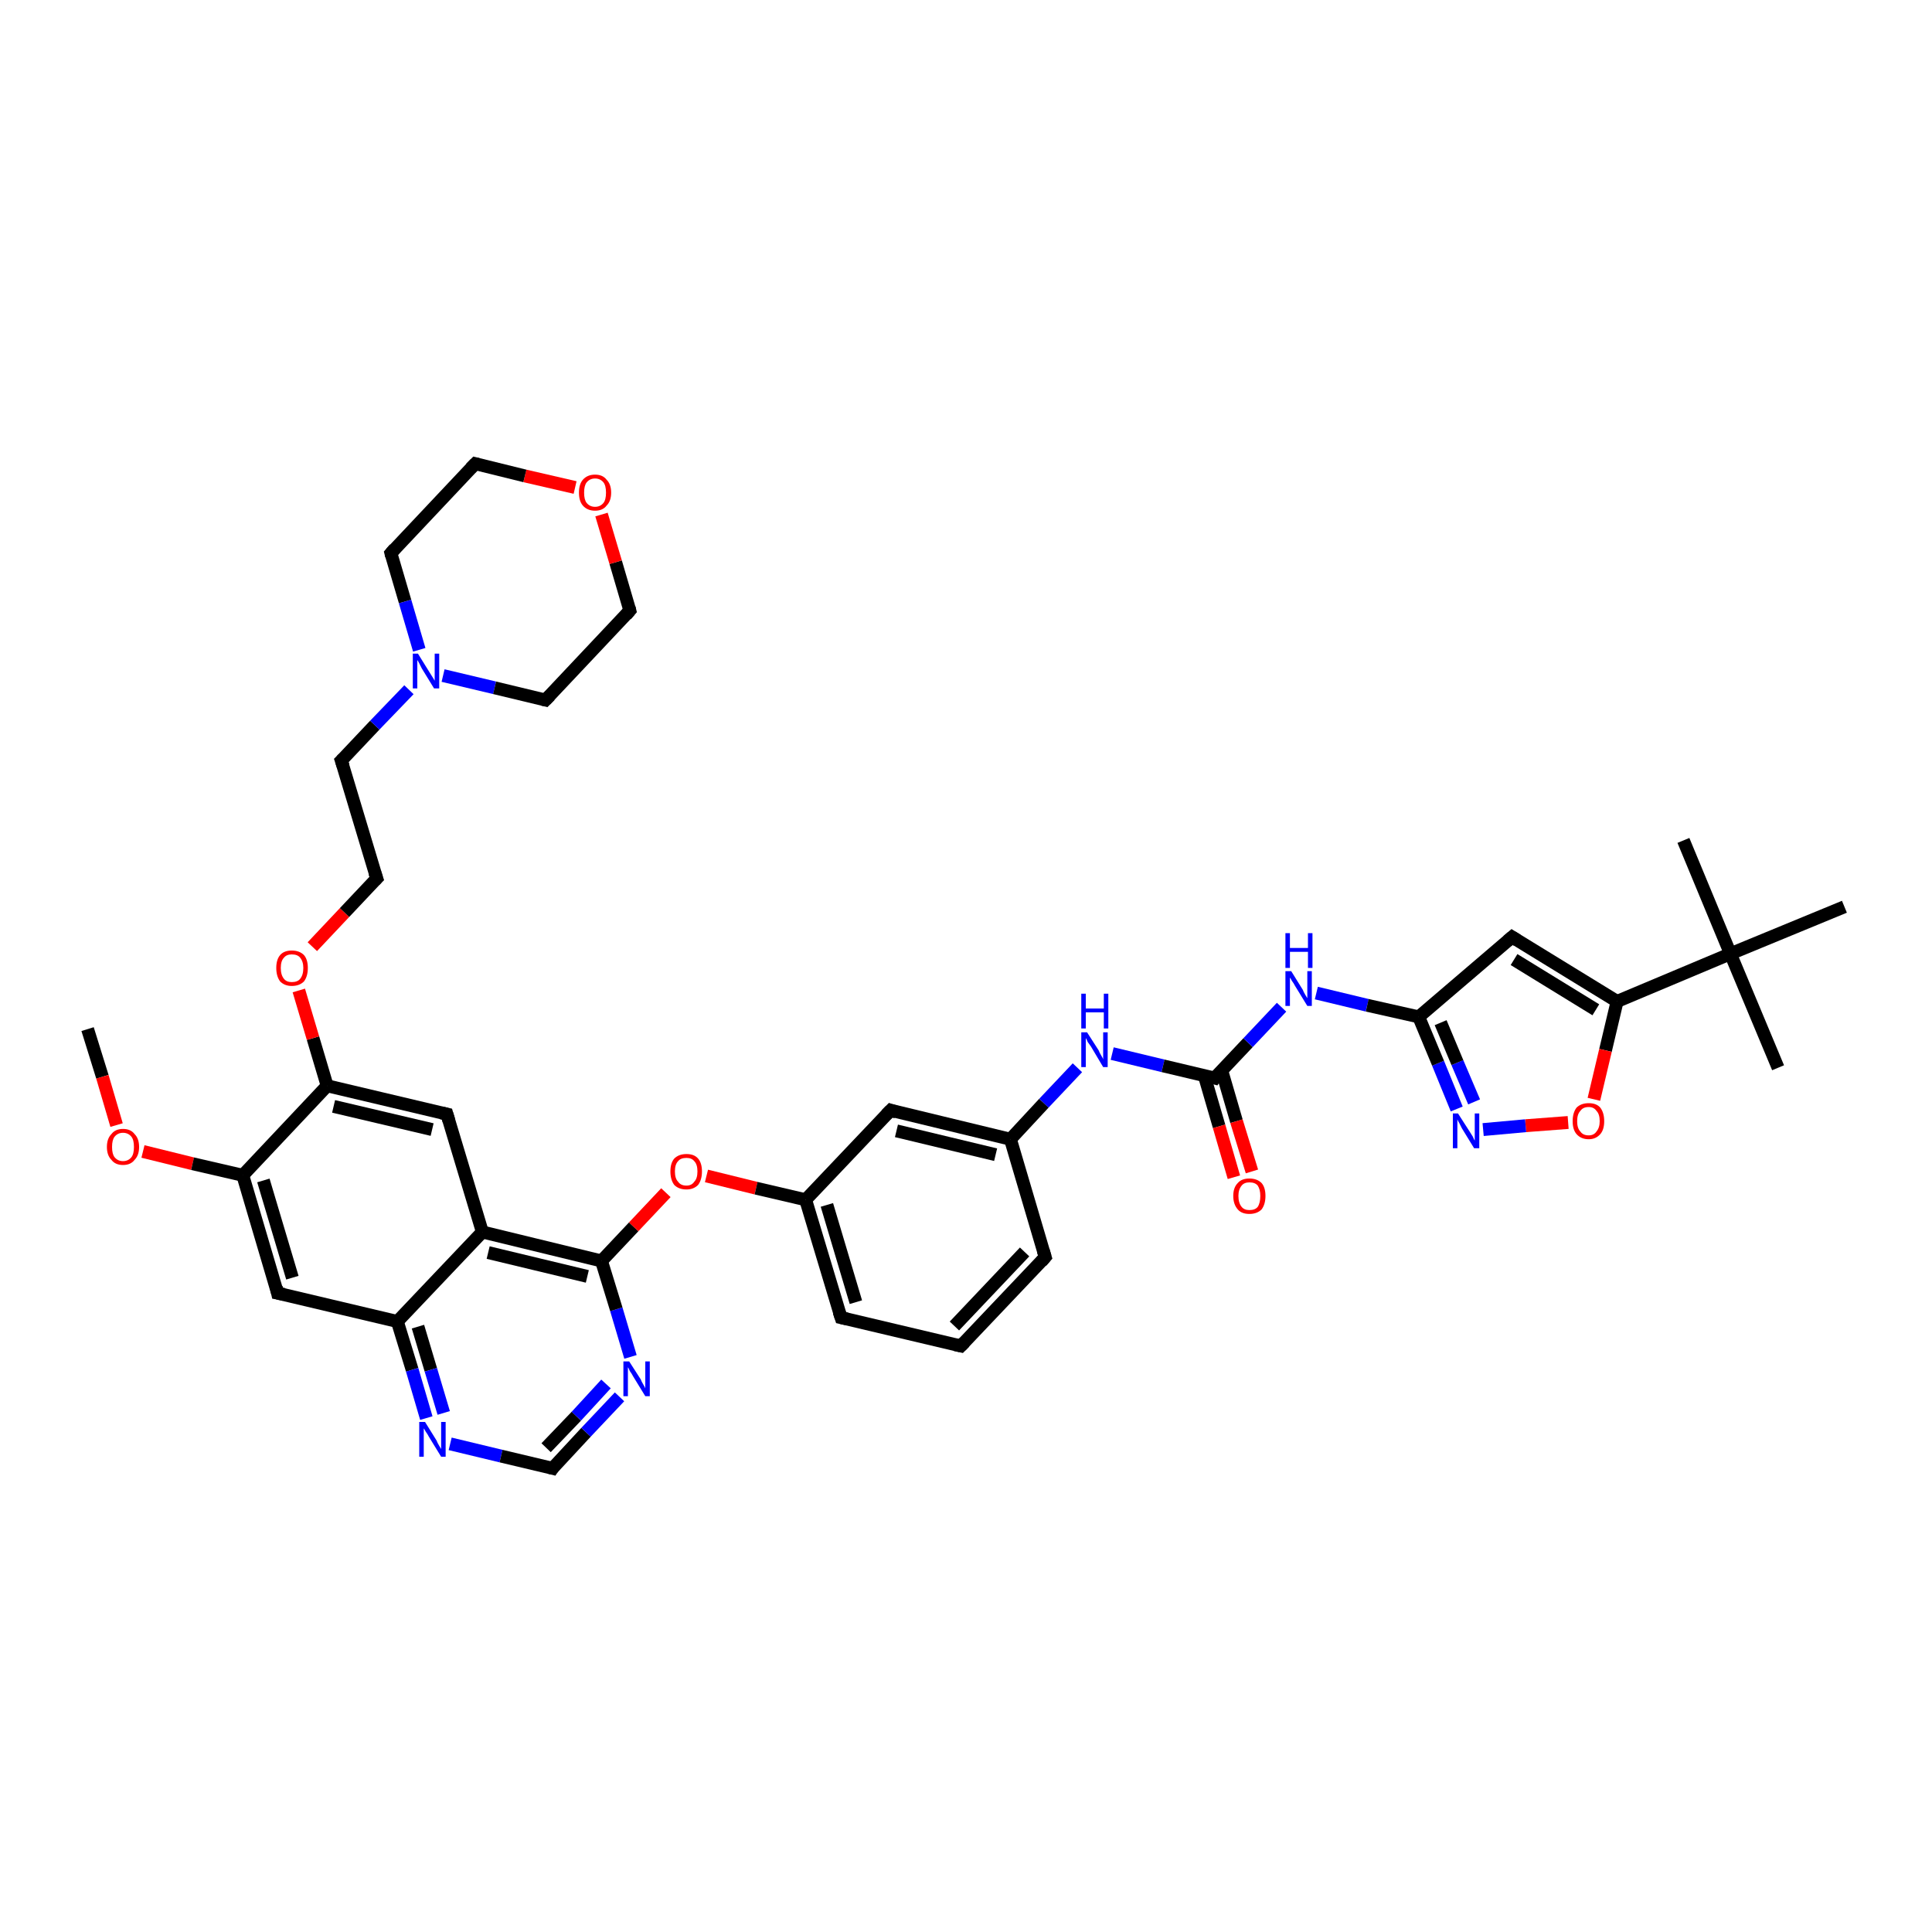 <?xml version='1.0' encoding='iso-8859-1'?>
<svg version='1.1' baseProfile='full'
              xmlns='http://www.w3.org/2000/svg'
                      xmlns:rdkit='http://www.rdkit.org/xml'
                      xmlns:xlink='http://www.w3.org/1999/xlink'
                  xml:space='preserve'
width='300px' height='300px' viewBox='0 0 300 300'>
<!-- END OF HEADER -->
<rect style='opacity:1.0;fill:#FFFFFF;stroke:none' width='300.0' height='300.0' x='0.0' y='0.0'> </rect>
<path class='bond-0 atom-0 atom-1' d='M 13.6,159.8 L 15.9,167.2' style='fill:none;fill-rule:evenodd;stroke:#000000;stroke-width:2.0px;stroke-linecap:butt;stroke-linejoin:miter;stroke-opacity:1' />
<path class='bond-0 atom-0 atom-1' d='M 15.9,167.2 L 18.1,174.7' style='fill:none;fill-rule:evenodd;stroke:#FF0000;stroke-width:2.0px;stroke-linecap:butt;stroke-linejoin:miter;stroke-opacity:1' />
<path class='bond-1 atom-1 atom-2' d='M 22.2,178.8 L 29.9,180.7' style='fill:none;fill-rule:evenodd;stroke:#FF0000;stroke-width:2.0px;stroke-linecap:butt;stroke-linejoin:miter;stroke-opacity:1' />
<path class='bond-1 atom-1 atom-2' d='M 29.9,180.7 L 37.7,182.5' style='fill:none;fill-rule:evenodd;stroke:#000000;stroke-width:2.0px;stroke-linecap:butt;stroke-linejoin:miter;stroke-opacity:1' />
<path class='bond-2 atom-2 atom-3' d='M 37.7,182.5 L 43.1,200.8' style='fill:none;fill-rule:evenodd;stroke:#000000;stroke-width:2.0px;stroke-linecap:butt;stroke-linejoin:miter;stroke-opacity:1' />
<path class='bond-2 atom-2 atom-3' d='M 40.9,183.3 L 45.4,198.4' style='fill:none;fill-rule:evenodd;stroke:#000000;stroke-width:2.0px;stroke-linecap:butt;stroke-linejoin:miter;stroke-opacity:1' />
<path class='bond-3 atom-3 atom-4' d='M 43.1,200.8 L 61.7,205.2' style='fill:none;fill-rule:evenodd;stroke:#000000;stroke-width:2.0px;stroke-linecap:butt;stroke-linejoin:miter;stroke-opacity:1' />
<path class='bond-4 atom-4 atom-5' d='M 61.7,205.2 L 64.0,212.7' style='fill:none;fill-rule:evenodd;stroke:#000000;stroke-width:2.0px;stroke-linecap:butt;stroke-linejoin:miter;stroke-opacity:1' />
<path class='bond-4 atom-4 atom-5' d='M 64.0,212.7 L 66.2,220.2' style='fill:none;fill-rule:evenodd;stroke:#0000FF;stroke-width:2.0px;stroke-linecap:butt;stroke-linejoin:miter;stroke-opacity:1' />
<path class='bond-4 atom-4 atom-5' d='M 64.9,206.0 L 66.9,212.7' style='fill:none;fill-rule:evenodd;stroke:#000000;stroke-width:2.0px;stroke-linecap:butt;stroke-linejoin:miter;stroke-opacity:1' />
<path class='bond-4 atom-4 atom-5' d='M 66.9,212.7 L 68.9,219.4' style='fill:none;fill-rule:evenodd;stroke:#0000FF;stroke-width:2.0px;stroke-linecap:butt;stroke-linejoin:miter;stroke-opacity:1' />
<path class='bond-5 atom-5 atom-6' d='M 69.9,224.2 L 77.8,226.1' style='fill:none;fill-rule:evenodd;stroke:#0000FF;stroke-width:2.0px;stroke-linecap:butt;stroke-linejoin:miter;stroke-opacity:1' />
<path class='bond-5 atom-5 atom-6' d='M 77.8,226.1 L 85.8,228.0' style='fill:none;fill-rule:evenodd;stroke:#000000;stroke-width:2.0px;stroke-linecap:butt;stroke-linejoin:miter;stroke-opacity:1' />
<path class='bond-6 atom-6 atom-7' d='M 85.8,228.0 L 91.0,222.4' style='fill:none;fill-rule:evenodd;stroke:#000000;stroke-width:2.0px;stroke-linecap:butt;stroke-linejoin:miter;stroke-opacity:1' />
<path class='bond-6 atom-6 atom-7' d='M 91.0,222.4 L 96.2,216.9' style='fill:none;fill-rule:evenodd;stroke:#0000FF;stroke-width:2.0px;stroke-linecap:butt;stroke-linejoin:miter;stroke-opacity:1' />
<path class='bond-6 atom-6 atom-7' d='M 84.8,224.8 L 89.5,219.9' style='fill:none;fill-rule:evenodd;stroke:#000000;stroke-width:2.0px;stroke-linecap:butt;stroke-linejoin:miter;stroke-opacity:1' />
<path class='bond-6 atom-6 atom-7' d='M 89.5,219.9 L 94.1,214.9' style='fill:none;fill-rule:evenodd;stroke:#0000FF;stroke-width:2.0px;stroke-linecap:butt;stroke-linejoin:miter;stroke-opacity:1' />
<path class='bond-7 atom-7 atom-8' d='M 97.9,210.7 L 95.7,203.3' style='fill:none;fill-rule:evenodd;stroke:#0000FF;stroke-width:2.0px;stroke-linecap:butt;stroke-linejoin:miter;stroke-opacity:1' />
<path class='bond-7 atom-7 atom-8' d='M 95.7,203.3 L 93.4,195.8' style='fill:none;fill-rule:evenodd;stroke:#000000;stroke-width:2.0px;stroke-linecap:butt;stroke-linejoin:miter;stroke-opacity:1' />
<path class='bond-8 atom-8 atom-9' d='M 93.4,195.8 L 98.4,190.5' style='fill:none;fill-rule:evenodd;stroke:#000000;stroke-width:2.0px;stroke-linecap:butt;stroke-linejoin:miter;stroke-opacity:1' />
<path class='bond-8 atom-8 atom-9' d='M 98.4,190.5 L 103.4,185.2' style='fill:none;fill-rule:evenodd;stroke:#FF0000;stroke-width:2.0px;stroke-linecap:butt;stroke-linejoin:miter;stroke-opacity:1' />
<path class='bond-9 atom-9 atom-10' d='M 109.7,182.6 L 117.4,184.5' style='fill:none;fill-rule:evenodd;stroke:#FF0000;stroke-width:2.0px;stroke-linecap:butt;stroke-linejoin:miter;stroke-opacity:1' />
<path class='bond-9 atom-9 atom-10' d='M 117.4,184.5 L 125.1,186.3' style='fill:none;fill-rule:evenodd;stroke:#000000;stroke-width:2.0px;stroke-linecap:butt;stroke-linejoin:miter;stroke-opacity:1' />
<path class='bond-10 atom-10 atom-11' d='M 125.1,186.3 L 130.6,204.6' style='fill:none;fill-rule:evenodd;stroke:#000000;stroke-width:2.0px;stroke-linecap:butt;stroke-linejoin:miter;stroke-opacity:1' />
<path class='bond-10 atom-10 atom-11' d='M 128.4,187.1 L 132.9,202.2' style='fill:none;fill-rule:evenodd;stroke:#000000;stroke-width:2.0px;stroke-linecap:butt;stroke-linejoin:miter;stroke-opacity:1' />
<path class='bond-11 atom-11 atom-12' d='M 130.6,204.6 L 149.2,209.0' style='fill:none;fill-rule:evenodd;stroke:#000000;stroke-width:2.0px;stroke-linecap:butt;stroke-linejoin:miter;stroke-opacity:1' />
<path class='bond-12 atom-12 atom-13' d='M 149.2,209.0 L 162.3,195.2' style='fill:none;fill-rule:evenodd;stroke:#000000;stroke-width:2.0px;stroke-linecap:butt;stroke-linejoin:miter;stroke-opacity:1' />
<path class='bond-12 atom-12 atom-13' d='M 148.2,205.9 L 159.1,194.4' style='fill:none;fill-rule:evenodd;stroke:#000000;stroke-width:2.0px;stroke-linecap:butt;stroke-linejoin:miter;stroke-opacity:1' />
<path class='bond-13 atom-13 atom-14' d='M 162.3,195.2 L 156.9,176.9' style='fill:none;fill-rule:evenodd;stroke:#000000;stroke-width:2.0px;stroke-linecap:butt;stroke-linejoin:miter;stroke-opacity:1' />
<path class='bond-14 atom-14 atom-15' d='M 156.9,176.9 L 162.1,171.3' style='fill:none;fill-rule:evenodd;stroke:#000000;stroke-width:2.0px;stroke-linecap:butt;stroke-linejoin:miter;stroke-opacity:1' />
<path class='bond-14 atom-14 atom-15' d='M 162.1,171.3 L 167.3,165.8' style='fill:none;fill-rule:evenodd;stroke:#0000FF;stroke-width:2.0px;stroke-linecap:butt;stroke-linejoin:miter;stroke-opacity:1' />
<path class='bond-15 atom-15 atom-16' d='M 172.7,163.6 L 180.6,165.5' style='fill:none;fill-rule:evenodd;stroke:#0000FF;stroke-width:2.0px;stroke-linecap:butt;stroke-linejoin:miter;stroke-opacity:1' />
<path class='bond-15 atom-15 atom-16' d='M 180.6,165.5 L 188.6,167.4' style='fill:none;fill-rule:evenodd;stroke:#000000;stroke-width:2.0px;stroke-linecap:butt;stroke-linejoin:miter;stroke-opacity:1' />
<path class='bond-16 atom-16 atom-17' d='M 187.0,167.0 L 189.3,174.9' style='fill:none;fill-rule:evenodd;stroke:#000000;stroke-width:2.0px;stroke-linecap:butt;stroke-linejoin:miter;stroke-opacity:1' />
<path class='bond-16 atom-16 atom-17' d='M 189.3,174.9 L 191.6,182.8' style='fill:none;fill-rule:evenodd;stroke:#FF0000;stroke-width:2.0px;stroke-linecap:butt;stroke-linejoin:miter;stroke-opacity:1' />
<path class='bond-16 atom-16 atom-17' d='M 189.7,166.2 L 192.0,174.1' style='fill:none;fill-rule:evenodd;stroke:#000000;stroke-width:2.0px;stroke-linecap:butt;stroke-linejoin:miter;stroke-opacity:1' />
<path class='bond-16 atom-16 atom-17' d='M 192.0,174.1 L 194.4,181.9' style='fill:none;fill-rule:evenodd;stroke:#FF0000;stroke-width:2.0px;stroke-linecap:butt;stroke-linejoin:miter;stroke-opacity:1' />
<path class='bond-17 atom-16 atom-18' d='M 188.6,167.4 L 193.8,161.9' style='fill:none;fill-rule:evenodd;stroke:#000000;stroke-width:2.0px;stroke-linecap:butt;stroke-linejoin:miter;stroke-opacity:1' />
<path class='bond-17 atom-16 atom-18' d='M 193.8,161.9 L 199.0,156.4' style='fill:none;fill-rule:evenodd;stroke:#0000FF;stroke-width:2.0px;stroke-linecap:butt;stroke-linejoin:miter;stroke-opacity:1' />
<path class='bond-18 atom-18 atom-19' d='M 204.4,154.2 L 212.3,156.1' style='fill:none;fill-rule:evenodd;stroke:#0000FF;stroke-width:2.0px;stroke-linecap:butt;stroke-linejoin:miter;stroke-opacity:1' />
<path class='bond-18 atom-18 atom-19' d='M 212.3,156.1 L 220.3,157.9' style='fill:none;fill-rule:evenodd;stroke:#000000;stroke-width:2.0px;stroke-linecap:butt;stroke-linejoin:miter;stroke-opacity:1' />
<path class='bond-19 atom-19 atom-20' d='M 220.3,157.9 L 234.8,145.5' style='fill:none;fill-rule:evenodd;stroke:#000000;stroke-width:2.0px;stroke-linecap:butt;stroke-linejoin:miter;stroke-opacity:1' />
<path class='bond-20 atom-20 atom-21' d='M 234.8,145.5 L 251.1,155.5' style='fill:none;fill-rule:evenodd;stroke:#000000;stroke-width:2.0px;stroke-linecap:butt;stroke-linejoin:miter;stroke-opacity:1' />
<path class='bond-20 atom-20 atom-21' d='M 235.1,149.0 L 247.8,156.8' style='fill:none;fill-rule:evenodd;stroke:#000000;stroke-width:2.0px;stroke-linecap:butt;stroke-linejoin:miter;stroke-opacity:1' />
<path class='bond-21 atom-21 atom-22' d='M 251.1,155.5 L 249.3,163.1' style='fill:none;fill-rule:evenodd;stroke:#000000;stroke-width:2.0px;stroke-linecap:butt;stroke-linejoin:miter;stroke-opacity:1' />
<path class='bond-21 atom-21 atom-22' d='M 249.3,163.1 L 247.5,170.7' style='fill:none;fill-rule:evenodd;stroke:#FF0000;stroke-width:2.0px;stroke-linecap:butt;stroke-linejoin:miter;stroke-opacity:1' />
<path class='bond-22 atom-22 atom-23' d='M 243.5,174.3 L 236.9,174.8' style='fill:none;fill-rule:evenodd;stroke:#FF0000;stroke-width:2.0px;stroke-linecap:butt;stroke-linejoin:miter;stroke-opacity:1' />
<path class='bond-22 atom-22 atom-23' d='M 236.9,174.8 L 230.3,175.4' style='fill:none;fill-rule:evenodd;stroke:#0000FF;stroke-width:2.0px;stroke-linecap:butt;stroke-linejoin:miter;stroke-opacity:1' />
<path class='bond-23 atom-21 atom-24' d='M 251.1,155.5 L 268.7,148.1' style='fill:none;fill-rule:evenodd;stroke:#000000;stroke-width:2.0px;stroke-linecap:butt;stroke-linejoin:miter;stroke-opacity:1' />
<path class='bond-24 atom-24 atom-25' d='M 268.7,148.1 L 276.1,165.8' style='fill:none;fill-rule:evenodd;stroke:#000000;stroke-width:2.0px;stroke-linecap:butt;stroke-linejoin:miter;stroke-opacity:1' />
<path class='bond-25 atom-24 atom-26' d='M 268.7,148.1 L 261.4,130.5' style='fill:none;fill-rule:evenodd;stroke:#000000;stroke-width:2.0px;stroke-linecap:butt;stroke-linejoin:miter;stroke-opacity:1' />
<path class='bond-26 atom-24 atom-27' d='M 268.7,148.1 L 286.4,140.8' style='fill:none;fill-rule:evenodd;stroke:#000000;stroke-width:2.0px;stroke-linecap:butt;stroke-linejoin:miter;stroke-opacity:1' />
<path class='bond-27 atom-14 atom-28' d='M 156.9,176.9 L 138.3,172.4' style='fill:none;fill-rule:evenodd;stroke:#000000;stroke-width:2.0px;stroke-linecap:butt;stroke-linejoin:miter;stroke-opacity:1' />
<path class='bond-27 atom-14 atom-28' d='M 154.6,179.3 L 139.2,175.6' style='fill:none;fill-rule:evenodd;stroke:#000000;stroke-width:2.0px;stroke-linecap:butt;stroke-linejoin:miter;stroke-opacity:1' />
<path class='bond-28 atom-8 atom-29' d='M 93.4,195.8 L 74.9,191.3' style='fill:none;fill-rule:evenodd;stroke:#000000;stroke-width:2.0px;stroke-linecap:butt;stroke-linejoin:miter;stroke-opacity:1' />
<path class='bond-28 atom-8 atom-29' d='M 91.2,198.2 L 75.8,194.5' style='fill:none;fill-rule:evenodd;stroke:#000000;stroke-width:2.0px;stroke-linecap:butt;stroke-linejoin:miter;stroke-opacity:1' />
<path class='bond-29 atom-29 atom-30' d='M 74.9,191.3 L 69.4,173.0' style='fill:none;fill-rule:evenodd;stroke:#000000;stroke-width:2.0px;stroke-linecap:butt;stroke-linejoin:miter;stroke-opacity:1' />
<path class='bond-30 atom-30 atom-31' d='M 69.4,173.0 L 50.8,168.6' style='fill:none;fill-rule:evenodd;stroke:#000000;stroke-width:2.0px;stroke-linecap:butt;stroke-linejoin:miter;stroke-opacity:1' />
<path class='bond-30 atom-30 atom-31' d='M 67.1,175.4 L 51.8,171.8' style='fill:none;fill-rule:evenodd;stroke:#000000;stroke-width:2.0px;stroke-linecap:butt;stroke-linejoin:miter;stroke-opacity:1' />
<path class='bond-31 atom-31 atom-32' d='M 50.8,168.6 L 48.6,161.2' style='fill:none;fill-rule:evenodd;stroke:#000000;stroke-width:2.0px;stroke-linecap:butt;stroke-linejoin:miter;stroke-opacity:1' />
<path class='bond-31 atom-31 atom-32' d='M 48.6,161.2 L 46.4,153.8' style='fill:none;fill-rule:evenodd;stroke:#FF0000;stroke-width:2.0px;stroke-linecap:butt;stroke-linejoin:miter;stroke-opacity:1' />
<path class='bond-32 atom-32 atom-33' d='M 48.5,147.0 L 53.5,141.7' style='fill:none;fill-rule:evenodd;stroke:#FF0000;stroke-width:2.0px;stroke-linecap:butt;stroke-linejoin:miter;stroke-opacity:1' />
<path class='bond-32 atom-32 atom-33' d='M 53.5,141.7 L 58.5,136.4' style='fill:none;fill-rule:evenodd;stroke:#000000;stroke-width:2.0px;stroke-linecap:butt;stroke-linejoin:miter;stroke-opacity:1' />
<path class='bond-33 atom-33 atom-34' d='M 58.5,136.4 L 53.0,118.1' style='fill:none;fill-rule:evenodd;stroke:#000000;stroke-width:2.0px;stroke-linecap:butt;stroke-linejoin:miter;stroke-opacity:1' />
<path class='bond-34 atom-34 atom-35' d='M 53.0,118.1 L 58.2,112.6' style='fill:none;fill-rule:evenodd;stroke:#000000;stroke-width:2.0px;stroke-linecap:butt;stroke-linejoin:miter;stroke-opacity:1' />
<path class='bond-34 atom-34 atom-35' d='M 58.2,112.6 L 63.5,107.1' style='fill:none;fill-rule:evenodd;stroke:#0000FF;stroke-width:2.0px;stroke-linecap:butt;stroke-linejoin:miter;stroke-opacity:1' />
<path class='bond-35 atom-35 atom-36' d='M 68.8,104.9 L 76.8,106.8' style='fill:none;fill-rule:evenodd;stroke:#0000FF;stroke-width:2.0px;stroke-linecap:butt;stroke-linejoin:miter;stroke-opacity:1' />
<path class='bond-35 atom-35 atom-36' d='M 76.8,106.8 L 84.7,108.7' style='fill:none;fill-rule:evenodd;stroke:#000000;stroke-width:2.0px;stroke-linecap:butt;stroke-linejoin:miter;stroke-opacity:1' />
<path class='bond-36 atom-36 atom-37' d='M 84.7,108.7 L 97.8,94.8' style='fill:none;fill-rule:evenodd;stroke:#000000;stroke-width:2.0px;stroke-linecap:butt;stroke-linejoin:miter;stroke-opacity:1' />
<path class='bond-37 atom-37 atom-38' d='M 97.8,94.8 L 95.6,87.3' style='fill:none;fill-rule:evenodd;stroke:#000000;stroke-width:2.0px;stroke-linecap:butt;stroke-linejoin:miter;stroke-opacity:1' />
<path class='bond-37 atom-37 atom-38' d='M 95.6,87.3 L 93.4,79.9' style='fill:none;fill-rule:evenodd;stroke:#FF0000;stroke-width:2.0px;stroke-linecap:butt;stroke-linejoin:miter;stroke-opacity:1' />
<path class='bond-38 atom-38 atom-39' d='M 89.3,75.7 L 81.5,73.9' style='fill:none;fill-rule:evenodd;stroke:#FF0000;stroke-width:2.0px;stroke-linecap:butt;stroke-linejoin:miter;stroke-opacity:1' />
<path class='bond-38 atom-38 atom-39' d='M 81.5,73.9 L 73.8,72.0' style='fill:none;fill-rule:evenodd;stroke:#000000;stroke-width:2.0px;stroke-linecap:butt;stroke-linejoin:miter;stroke-opacity:1' />
<path class='bond-39 atom-39 atom-40' d='M 73.8,72.0 L 60.7,85.9' style='fill:none;fill-rule:evenodd;stroke:#000000;stroke-width:2.0px;stroke-linecap:butt;stroke-linejoin:miter;stroke-opacity:1' />
<path class='bond-40 atom-31 atom-2' d='M 50.8,168.6 L 37.7,182.5' style='fill:none;fill-rule:evenodd;stroke:#000000;stroke-width:2.0px;stroke-linecap:butt;stroke-linejoin:miter;stroke-opacity:1' />
<path class='bond-41 atom-40 atom-35' d='M 60.7,85.9 L 62.9,93.4' style='fill:none;fill-rule:evenodd;stroke:#000000;stroke-width:2.0px;stroke-linecap:butt;stroke-linejoin:miter;stroke-opacity:1' />
<path class='bond-41 atom-40 atom-35' d='M 62.9,93.4 L 65.1,100.9' style='fill:none;fill-rule:evenodd;stroke:#0000FF;stroke-width:2.0px;stroke-linecap:butt;stroke-linejoin:miter;stroke-opacity:1' />
<path class='bond-42 atom-29 atom-4' d='M 74.9,191.3 L 61.7,205.2' style='fill:none;fill-rule:evenodd;stroke:#000000;stroke-width:2.0px;stroke-linecap:butt;stroke-linejoin:miter;stroke-opacity:1' />
<path class='bond-43 atom-28 atom-10' d='M 138.3,172.4 L 125.1,186.3' style='fill:none;fill-rule:evenodd;stroke:#000000;stroke-width:2.0px;stroke-linecap:butt;stroke-linejoin:miter;stroke-opacity:1' />
<path class='bond-44 atom-23 atom-19' d='M 226.2,172.2 L 223.3,165.1' style='fill:none;fill-rule:evenodd;stroke:#0000FF;stroke-width:2.0px;stroke-linecap:butt;stroke-linejoin:miter;stroke-opacity:1' />
<path class='bond-44 atom-23 atom-19' d='M 223.3,165.1 L 220.3,157.9' style='fill:none;fill-rule:evenodd;stroke:#000000;stroke-width:2.0px;stroke-linecap:butt;stroke-linejoin:miter;stroke-opacity:1' />
<path class='bond-44 atom-23 atom-19' d='M 228.9,171.1 L 226.3,165.0' style='fill:none;fill-rule:evenodd;stroke:#0000FF;stroke-width:2.0px;stroke-linecap:butt;stroke-linejoin:miter;stroke-opacity:1' />
<path class='bond-44 atom-23 atom-19' d='M 226.3,165.0 L 223.7,158.8' style='fill:none;fill-rule:evenodd;stroke:#000000;stroke-width:2.0px;stroke-linecap:butt;stroke-linejoin:miter;stroke-opacity:1' />
<path d='M 42.9,199.9 L 43.1,200.8 L 44.1,201.0' style='fill:none;stroke:#000000;stroke-width:2.0px;stroke-linecap:butt;stroke-linejoin:miter;stroke-opacity:1;' />
<path d='M 85.4,227.9 L 85.8,228.0 L 86.0,227.7' style='fill:none;stroke:#000000;stroke-width:2.0px;stroke-linecap:butt;stroke-linejoin:miter;stroke-opacity:1;' />
<path d='M 130.3,203.7 L 130.6,204.6 L 131.5,204.8' style='fill:none;stroke:#000000;stroke-width:2.0px;stroke-linecap:butt;stroke-linejoin:miter;stroke-opacity:1;' />
<path d='M 148.3,208.8 L 149.2,209.0 L 149.8,208.4' style='fill:none;stroke:#000000;stroke-width:2.0px;stroke-linecap:butt;stroke-linejoin:miter;stroke-opacity:1;' />
<path d='M 161.7,195.9 L 162.3,195.2 L 162.0,194.2' style='fill:none;stroke:#000000;stroke-width:2.0px;stroke-linecap:butt;stroke-linejoin:miter;stroke-opacity:1;' />
<path d='M 188.2,167.3 L 188.6,167.4 L 188.8,167.1' style='fill:none;stroke:#000000;stroke-width:2.0px;stroke-linecap:butt;stroke-linejoin:miter;stroke-opacity:1;' />
<path d='M 234.1,146.1 L 234.8,145.5 L 235.6,146.0' style='fill:none;stroke:#000000;stroke-width:2.0px;stroke-linecap:butt;stroke-linejoin:miter;stroke-opacity:1;' />
<path d='M 139.2,172.7 L 138.3,172.4 L 137.6,173.1' style='fill:none;stroke:#000000;stroke-width:2.0px;stroke-linecap:butt;stroke-linejoin:miter;stroke-opacity:1;' />
<path d='M 69.7,174.0 L 69.4,173.0 L 68.5,172.8' style='fill:none;stroke:#000000;stroke-width:2.0px;stroke-linecap:butt;stroke-linejoin:miter;stroke-opacity:1;' />
<path d='M 58.2,136.7 L 58.5,136.4 L 58.2,135.5' style='fill:none;stroke:#000000;stroke-width:2.0px;stroke-linecap:butt;stroke-linejoin:miter;stroke-opacity:1;' />
<path d='M 53.3,119.0 L 53.0,118.1 L 53.3,117.8' style='fill:none;stroke:#000000;stroke-width:2.0px;stroke-linecap:butt;stroke-linejoin:miter;stroke-opacity:1;' />
<path d='M 84.3,108.6 L 84.7,108.7 L 85.4,108.0' style='fill:none;stroke:#000000;stroke-width:2.0px;stroke-linecap:butt;stroke-linejoin:miter;stroke-opacity:1;' />
<path d='M 97.2,95.5 L 97.8,94.8 L 97.7,94.4' style='fill:none;stroke:#000000;stroke-width:2.0px;stroke-linecap:butt;stroke-linejoin:miter;stroke-opacity:1;' />
<path d='M 74.2,72.1 L 73.8,72.0 L 73.1,72.7' style='fill:none;stroke:#000000;stroke-width:2.0px;stroke-linecap:butt;stroke-linejoin:miter;stroke-opacity:1;' />
<path d='M 61.3,85.2 L 60.7,85.9 L 60.8,86.3' style='fill:none;stroke:#000000;stroke-width:2.0px;stroke-linecap:butt;stroke-linejoin:miter;stroke-opacity:1;' />
<path class='atom-1' d='M 16.6 178.1
Q 16.6 176.8, 17.3 176.1
Q 17.9 175.3, 19.1 175.3
Q 20.3 175.3, 20.9 176.1
Q 21.6 176.8, 21.6 178.1
Q 21.6 179.4, 20.9 180.1
Q 20.3 180.9, 19.1 180.9
Q 17.9 180.9, 17.3 180.1
Q 16.6 179.4, 16.6 178.1
M 19.1 180.3
Q 19.9 180.3, 20.4 179.7
Q 20.8 179.2, 20.8 178.1
Q 20.8 177.0, 20.4 176.5
Q 19.9 175.9, 19.1 175.9
Q 18.3 175.9, 17.8 176.5
Q 17.4 177.0, 17.4 178.1
Q 17.4 179.2, 17.8 179.7
Q 18.3 180.3, 19.1 180.3
' fill='#FF0000'/>
<path class='atom-5' d='M 66.0 220.8
L 67.8 223.7
Q 67.9 224.0, 68.2 224.5
Q 68.5 225.0, 68.5 225.0
L 68.5 220.8
L 69.2 220.8
L 69.2 226.2
L 68.5 226.2
L 66.6 223.1
Q 66.4 222.7, 66.1 222.3
Q 65.9 221.9, 65.8 221.8
L 65.8 226.2
L 65.1 226.2
L 65.1 220.8
L 66.0 220.8
' fill='#0000FF'/>
<path class='atom-7' d='M 97.7 211.4
L 99.5 214.2
Q 99.6 214.5, 99.9 215.0
Q 100.2 215.5, 100.2 215.6
L 100.2 211.4
L 100.9 211.4
L 100.9 216.8
L 100.2 216.8
L 98.3 213.7
Q 98.1 213.3, 97.8 212.9
Q 97.6 212.4, 97.5 212.3
L 97.5 216.8
L 96.8 216.8
L 96.8 211.4
L 97.7 211.4
' fill='#0000FF'/>
<path class='atom-9' d='M 104.1 181.9
Q 104.1 180.6, 104.7 179.9
Q 105.4 179.2, 106.6 179.2
Q 107.8 179.2, 108.4 179.9
Q 109.0 180.6, 109.0 181.9
Q 109.0 183.2, 108.4 184.0
Q 107.7 184.7, 106.6 184.7
Q 105.4 184.7, 104.7 184.0
Q 104.1 183.2, 104.1 181.9
M 106.6 184.1
Q 107.4 184.1, 107.8 183.5
Q 108.3 183.0, 108.3 181.9
Q 108.3 180.8, 107.8 180.3
Q 107.4 179.8, 106.6 179.8
Q 105.7 179.8, 105.3 180.3
Q 104.8 180.8, 104.8 181.9
Q 104.8 183.0, 105.3 183.5
Q 105.7 184.1, 106.6 184.1
' fill='#FF0000'/>
<path class='atom-15' d='M 168.8 160.3
L 170.6 163.1
Q 170.7 163.4, 171.0 163.9
Q 171.3 164.4, 171.3 164.5
L 171.3 160.3
L 172.0 160.3
L 172.0 165.7
L 171.3 165.7
L 169.4 162.5
Q 169.2 162.2, 168.9 161.8
Q 168.7 161.3, 168.6 161.2
L 168.6 165.7
L 167.9 165.7
L 167.9 160.3
L 168.8 160.3
' fill='#0000FF'/>
<path class='atom-15' d='M 167.9 154.3
L 168.6 154.3
L 168.6 156.6
L 171.4 156.6
L 171.4 154.3
L 172.1 154.3
L 172.1 159.7
L 171.4 159.7
L 171.4 157.2
L 168.6 157.2
L 168.6 159.7
L 167.9 159.7
L 167.9 154.3
' fill='#0000FF'/>
<path class='atom-17' d='M 191.5 185.7
Q 191.5 184.4, 192.2 183.7
Q 192.8 183.0, 194.0 183.0
Q 195.2 183.0, 195.9 183.7
Q 196.5 184.4, 196.5 185.7
Q 196.5 187.0, 195.9 187.8
Q 195.2 188.5, 194.0 188.5
Q 192.8 188.5, 192.2 187.8
Q 191.5 187.0, 191.5 185.7
M 194.0 187.9
Q 194.9 187.9, 195.3 187.4
Q 195.7 186.8, 195.7 185.7
Q 195.7 184.7, 195.3 184.1
Q 194.9 183.6, 194.0 183.6
Q 193.2 183.6, 192.8 184.1
Q 192.3 184.7, 192.3 185.7
Q 192.3 186.8, 192.8 187.4
Q 193.2 187.9, 194.0 187.9
' fill='#FF0000'/>
<path class='atom-18' d='M 200.5 150.8
L 202.3 153.7
Q 202.4 154.0, 202.7 154.5
Q 203.0 155.0, 203.0 155.0
L 203.0 150.8
L 203.7 150.8
L 203.7 156.2
L 203.0 156.2
L 201.1 153.1
Q 200.9 152.7, 200.6 152.3
Q 200.4 151.9, 200.3 151.8
L 200.3 156.2
L 199.6 156.2
L 199.6 150.8
L 200.5 150.8
' fill='#0000FF'/>
<path class='atom-18' d='M 199.6 144.9
L 200.3 144.9
L 200.3 147.2
L 203.1 147.2
L 203.1 144.9
L 203.8 144.9
L 203.8 150.3
L 203.1 150.3
L 203.1 147.8
L 200.3 147.8
L 200.3 150.3
L 199.6 150.3
L 199.6 144.9
' fill='#0000FF'/>
<path class='atom-22' d='M 244.2 174.1
Q 244.2 172.8, 244.8 172.0
Q 245.5 171.3, 246.7 171.3
Q 247.9 171.3, 248.5 172.0
Q 249.1 172.8, 249.1 174.1
Q 249.1 175.4, 248.5 176.1
Q 247.8 176.9, 246.7 176.9
Q 245.5 176.9, 244.8 176.1
Q 244.2 175.4, 244.2 174.1
M 246.7 176.3
Q 247.5 176.3, 247.9 175.7
Q 248.4 175.1, 248.4 174.1
Q 248.4 173.0, 247.9 172.5
Q 247.5 171.9, 246.7 171.9
Q 245.8 171.9, 245.4 172.5
Q 244.9 173.0, 244.9 174.1
Q 244.9 175.2, 245.4 175.7
Q 245.8 176.3, 246.7 176.3
' fill='#FF0000'/>
<path class='atom-23' d='M 226.4 172.9
L 228.2 175.7
Q 228.4 176.0, 228.7 176.5
Q 228.9 177.0, 229.0 177.1
L 229.0 172.9
L 229.7 172.9
L 229.7 178.3
L 228.9 178.3
L 227.0 175.2
Q 226.8 174.8, 226.6 174.4
Q 226.3 173.9, 226.3 173.8
L 226.3 178.3
L 225.6 178.3
L 225.6 172.9
L 226.4 172.9
' fill='#0000FF'/>
<path class='atom-32' d='M 42.9 150.3
Q 42.9 149.0, 43.5 148.3
Q 44.1 147.6, 45.3 147.6
Q 46.5 147.6, 47.2 148.3
Q 47.8 149.0, 47.8 150.3
Q 47.8 151.6, 47.2 152.4
Q 46.5 153.1, 45.3 153.1
Q 44.2 153.1, 43.5 152.4
Q 42.9 151.6, 42.9 150.3
M 45.3 152.5
Q 46.2 152.5, 46.6 152.0
Q 47.1 151.4, 47.1 150.3
Q 47.1 149.3, 46.6 148.7
Q 46.2 148.2, 45.3 148.2
Q 44.5 148.2, 44.1 148.7
Q 43.6 149.2, 43.6 150.3
Q 43.6 151.4, 44.1 152.0
Q 44.5 152.5, 45.3 152.5
' fill='#FF0000'/>
<path class='atom-35' d='M 64.9 101.5
L 66.7 104.4
Q 66.9 104.7, 67.2 105.2
Q 67.5 105.7, 67.5 105.7
L 67.5 101.5
L 68.2 101.5
L 68.2 106.9
L 67.4 106.9
L 65.5 103.8
Q 65.3 103.4, 65.1 103.0
Q 64.9 102.6, 64.8 102.5
L 64.8 106.9
L 64.1 106.9
L 64.1 101.5
L 64.9 101.5
' fill='#0000FF'/>
<path class='atom-38' d='M 89.9 76.5
Q 89.9 75.2, 90.5 74.5
Q 91.2 73.7, 92.4 73.7
Q 93.6 73.7, 94.2 74.5
Q 94.9 75.2, 94.9 76.5
Q 94.9 77.8, 94.2 78.5
Q 93.6 79.3, 92.4 79.3
Q 91.2 79.3, 90.5 78.5
Q 89.9 77.8, 89.9 76.5
M 92.4 78.7
Q 93.2 78.7, 93.7 78.1
Q 94.1 77.6, 94.1 76.5
Q 94.1 75.4, 93.7 74.9
Q 93.2 74.3, 92.4 74.3
Q 91.6 74.3, 91.1 74.9
Q 90.7 75.4, 90.7 76.5
Q 90.7 77.6, 91.1 78.1
Q 91.6 78.7, 92.4 78.7
' fill='#FF0000'/>
</svg>
